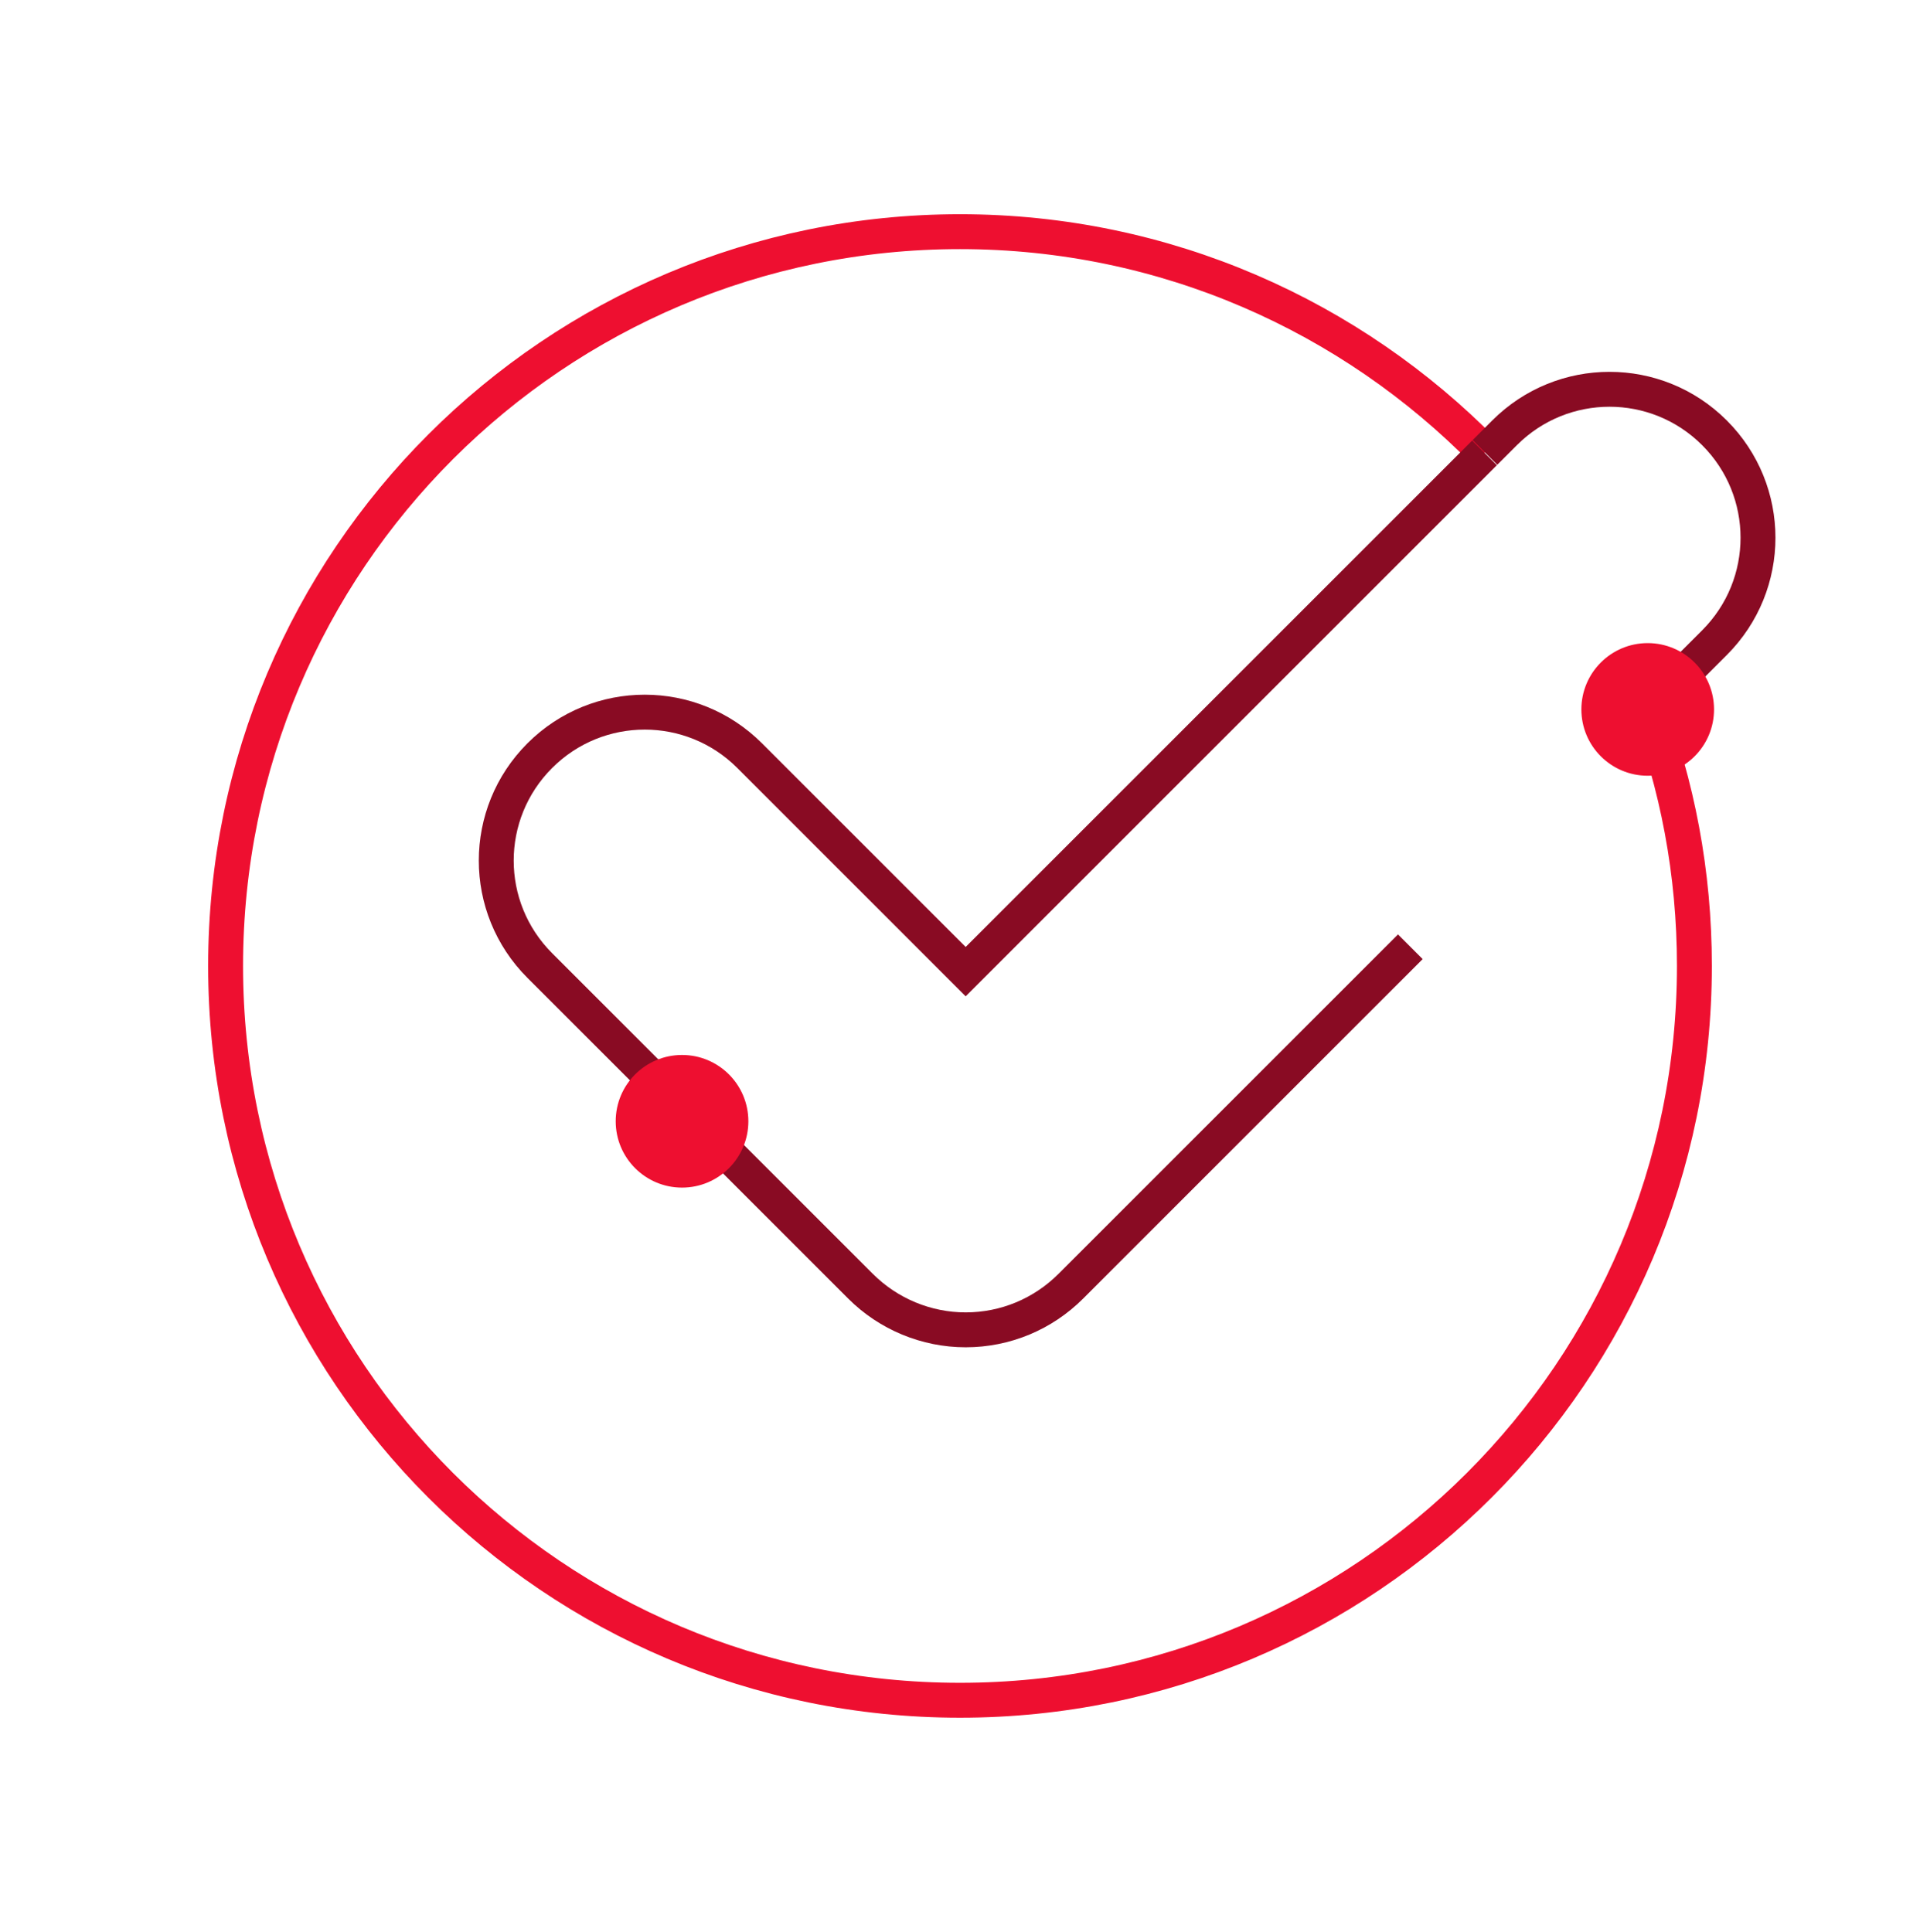 <?xml version="1.0" encoding="UTF-8"?> <svg xmlns="http://www.w3.org/2000/svg" id="uuid-12a6caba-4c08-4f88-b3f7-748fdd6ac90c" data-name="Layer 1" width="44" height="44.28" viewBox="0 0 44 44.28"><path d="m37.72,16.11c.72,1.87,1.11,3.9,1.11,6.03,0,9.29-7.53,16.83-16.83,16.83S5.17,31.44,5.17,22.14,12.71,5.31,22,5.31c4.71,0,8.97,1.94,12.03,5.06" fill="none" stroke="#ee0f30" stroke-linejoin="bevel" stroke-width=".8"></path><path d="m32.32,21.7l-7.78,7.78c-.64.64-1.5,1-2.41,1h0c-.9,0-1.77-.36-2.41-1l-7.35-7.35c-1.33-1.33-1.33-3.48,0-4.81,1.33-1.33,3.48-1.33,4.81,0l4.95,4.95,11.89-11.89" fill="none" stroke="#890b23" stroke-width=".8"></path><path d="m34.03,10.37l.45-.45c1.33-1.33,3.48-1.33,4.81,0,1.33,1.33,1.33,3.48,0,4.81l-1.52,1.52" fill="none" stroke="#890b23" stroke-width=".8"></path><circle id="uuid-de74ce26-a42c-4500-9f32-b1c2ed0e6aaf" data-name="Ellipse 334" cx="37.76" cy="16.26" r="1.52" fill="#ee0f30"></circle><circle id="uuid-42670b15-7853-45b8-a805-7ce00915e609" data-name="Ellipse 334" cx="15.63" cy="25.7" r="1.52" fill="#ee0f30"></circle></svg> 